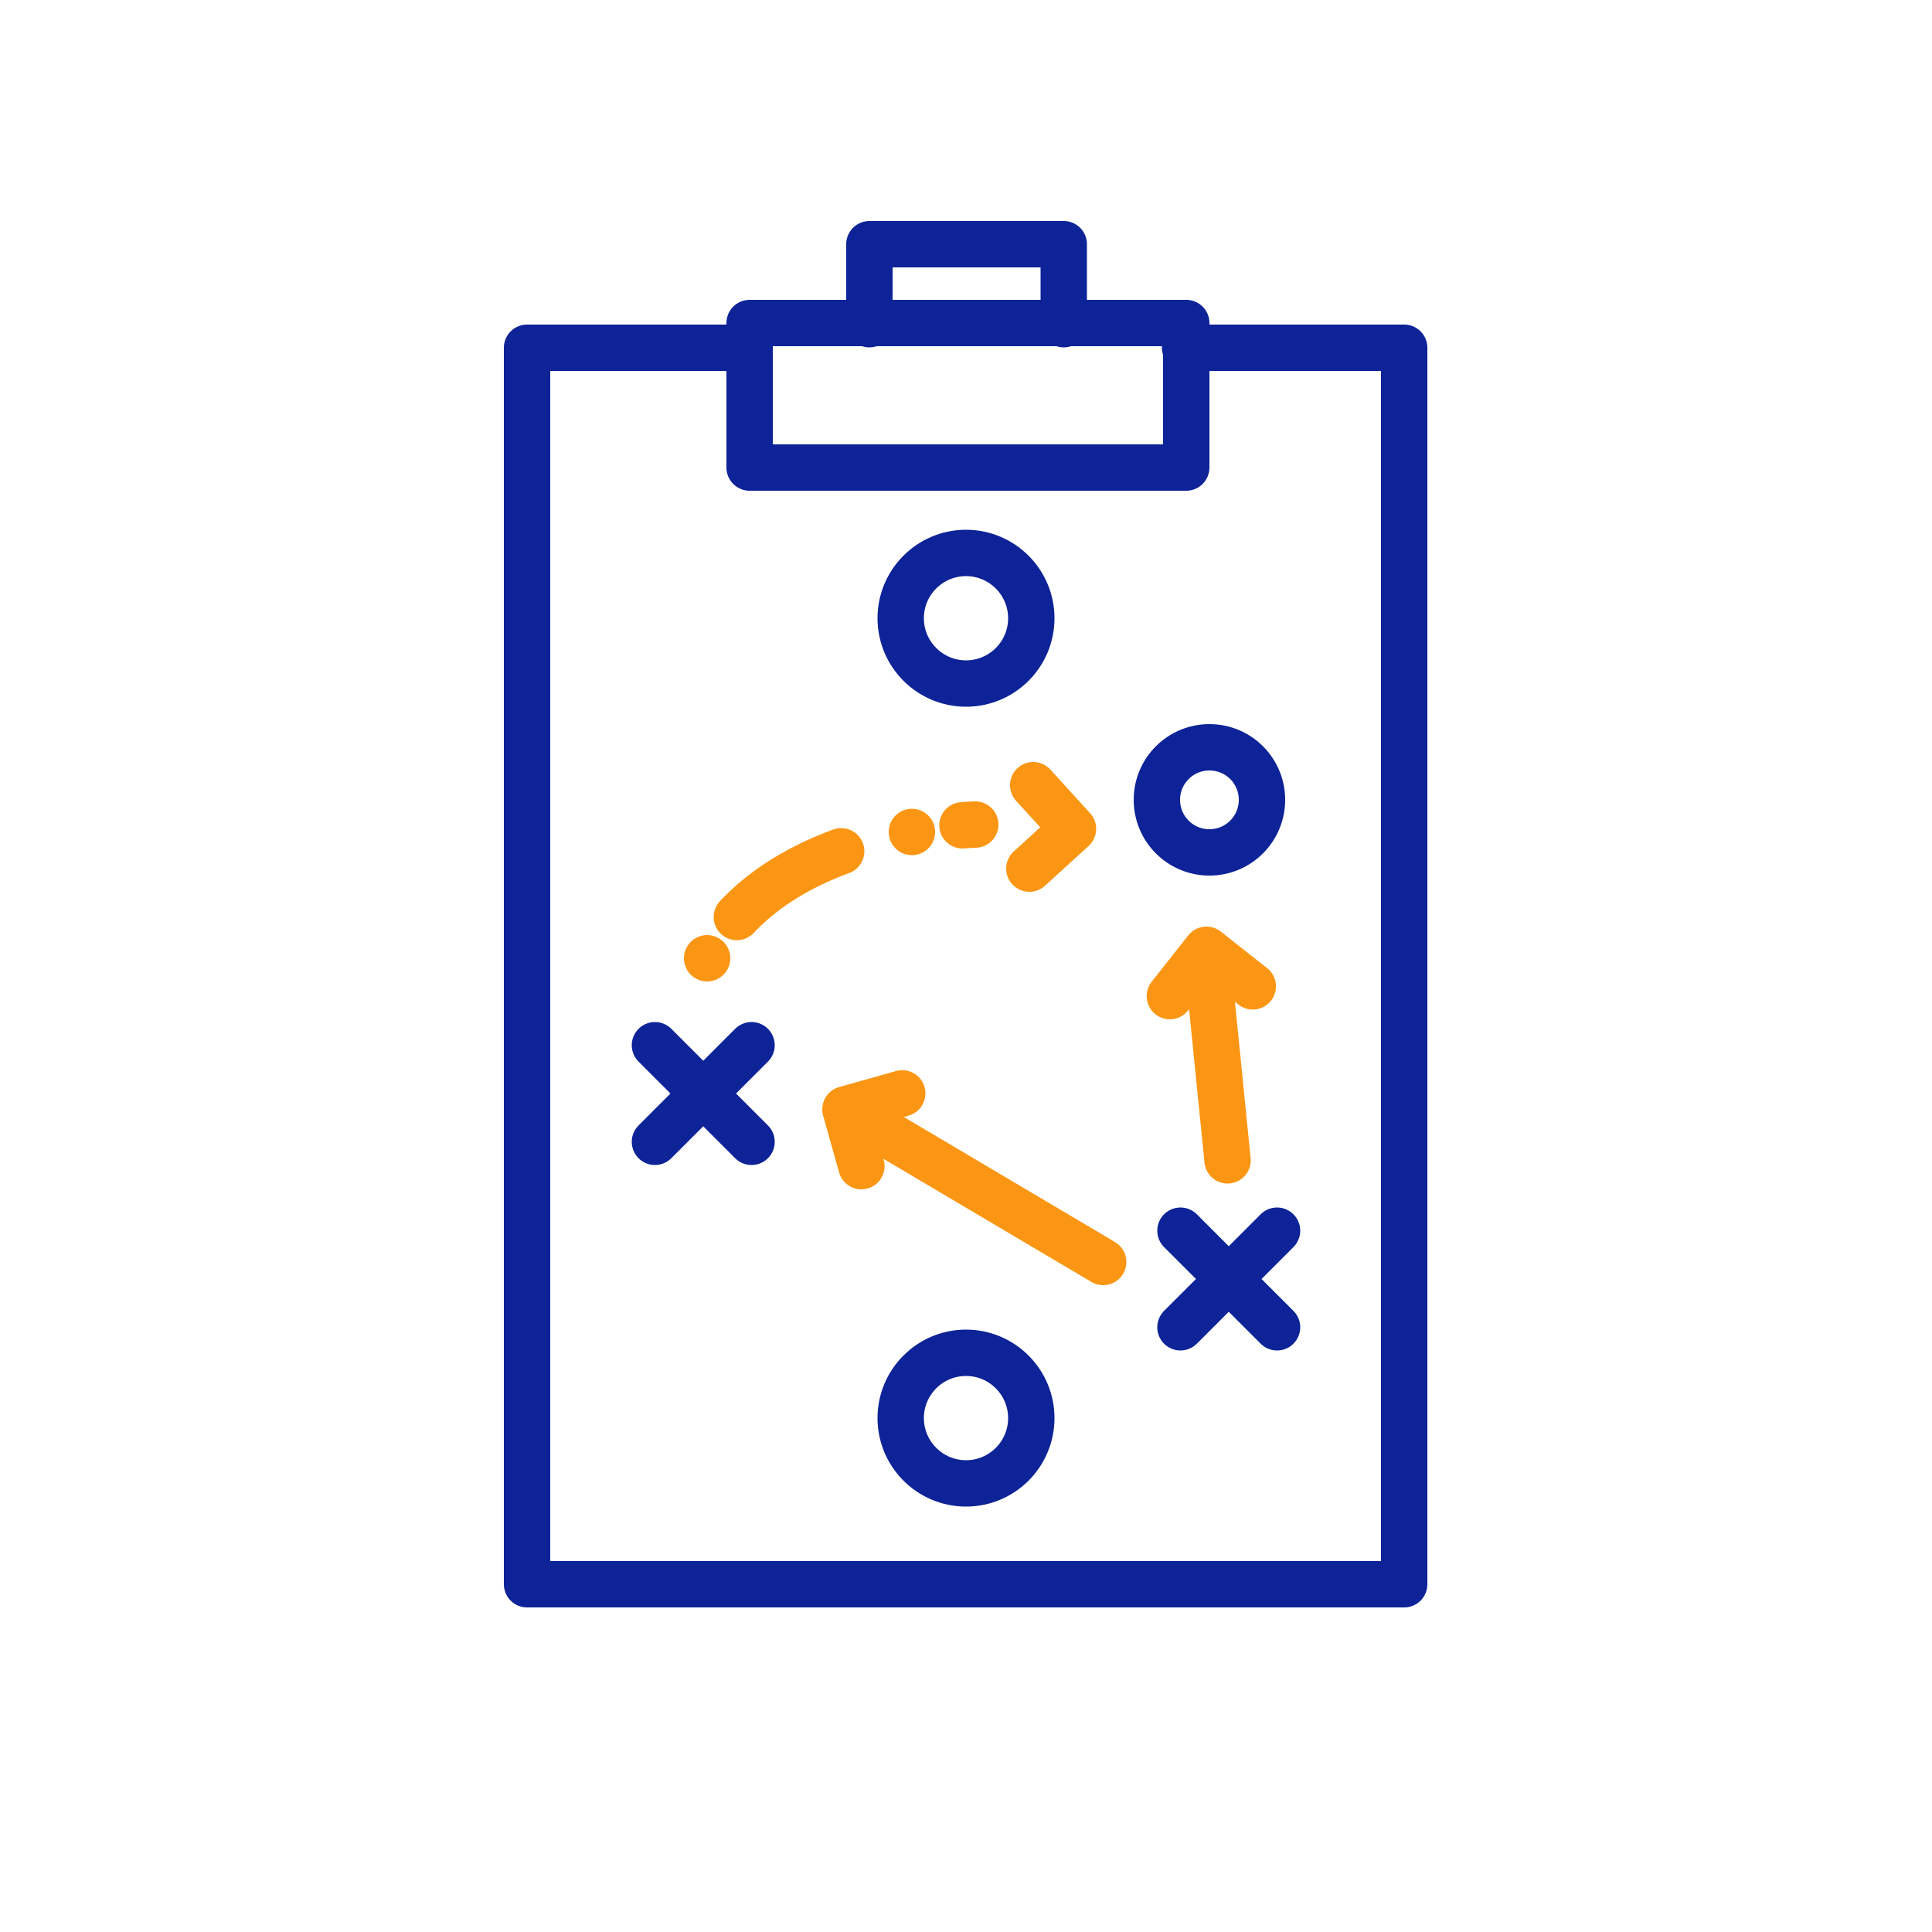 <svg fill="none" stroke="#0d2397" stroke-linecap="round" stroke-linejoin="round" stroke-width="12" viewBox="0 0 500 500" xmlns="http://www.w3.org/2000/svg"><path d="m56.7-160h56.7v320h-227v-320h56.7" transform="translate(250 250)"/><path d="m225 83.9v-20.7h50.3v20.7"/><path d="m307 121h-113v-37.4h113z"/><path d="m16.9 0c0 9.35-7.58 16.9-16.9 16.9s-16.9-7.58-16.9-16.9 7.58-16.9 16.9-16.9 16.9 7.58 16.9 16.9z" transform="translate(250 367)"/><path d="m13.6 0c0 7.5-6.08 13.6-13.6 13.6s-13.6-6.08-13.6-13.6 6.08-13.6 13.6-13.6 13.6 6.08 13.6 13.6z" transform="translate(313 207)"/><path d="m16.9 0c0 9.35-7.58 16.9-16.9 16.9s-16.9-7.58-16.9-16.9 7.58-16.9 16.9-16.9 16.9 7.58 16.9 16.9z" transform="translate(250 160)"/><path d="m12.5-12.5-25 25m0-25 25 25" transform="translate(318 331)"/><path d="m12.5-12.5-25 25m0-25 25 25" transform="translate(182 283)"/><g stroke="#fb9614"><path d="m59.5 34.6-66.7-39.5m4.13 14.7-4.13-14.7 14.7-4.14" transform="translate(226 292)"/><path d="m3.69 48.3-5.47-54.5m-9.46 12 9.46-12 12 9.47" transform="translate(314 252)"/><path d="m183 248c18-33.7 69.4-34.6 69.4-34.6" stroke-dasharray="0 13.2 19"/><path d="m-4.61-10.8 10.3 11.3-11.3 10.3" transform="translate(272 214)"/></g></svg>